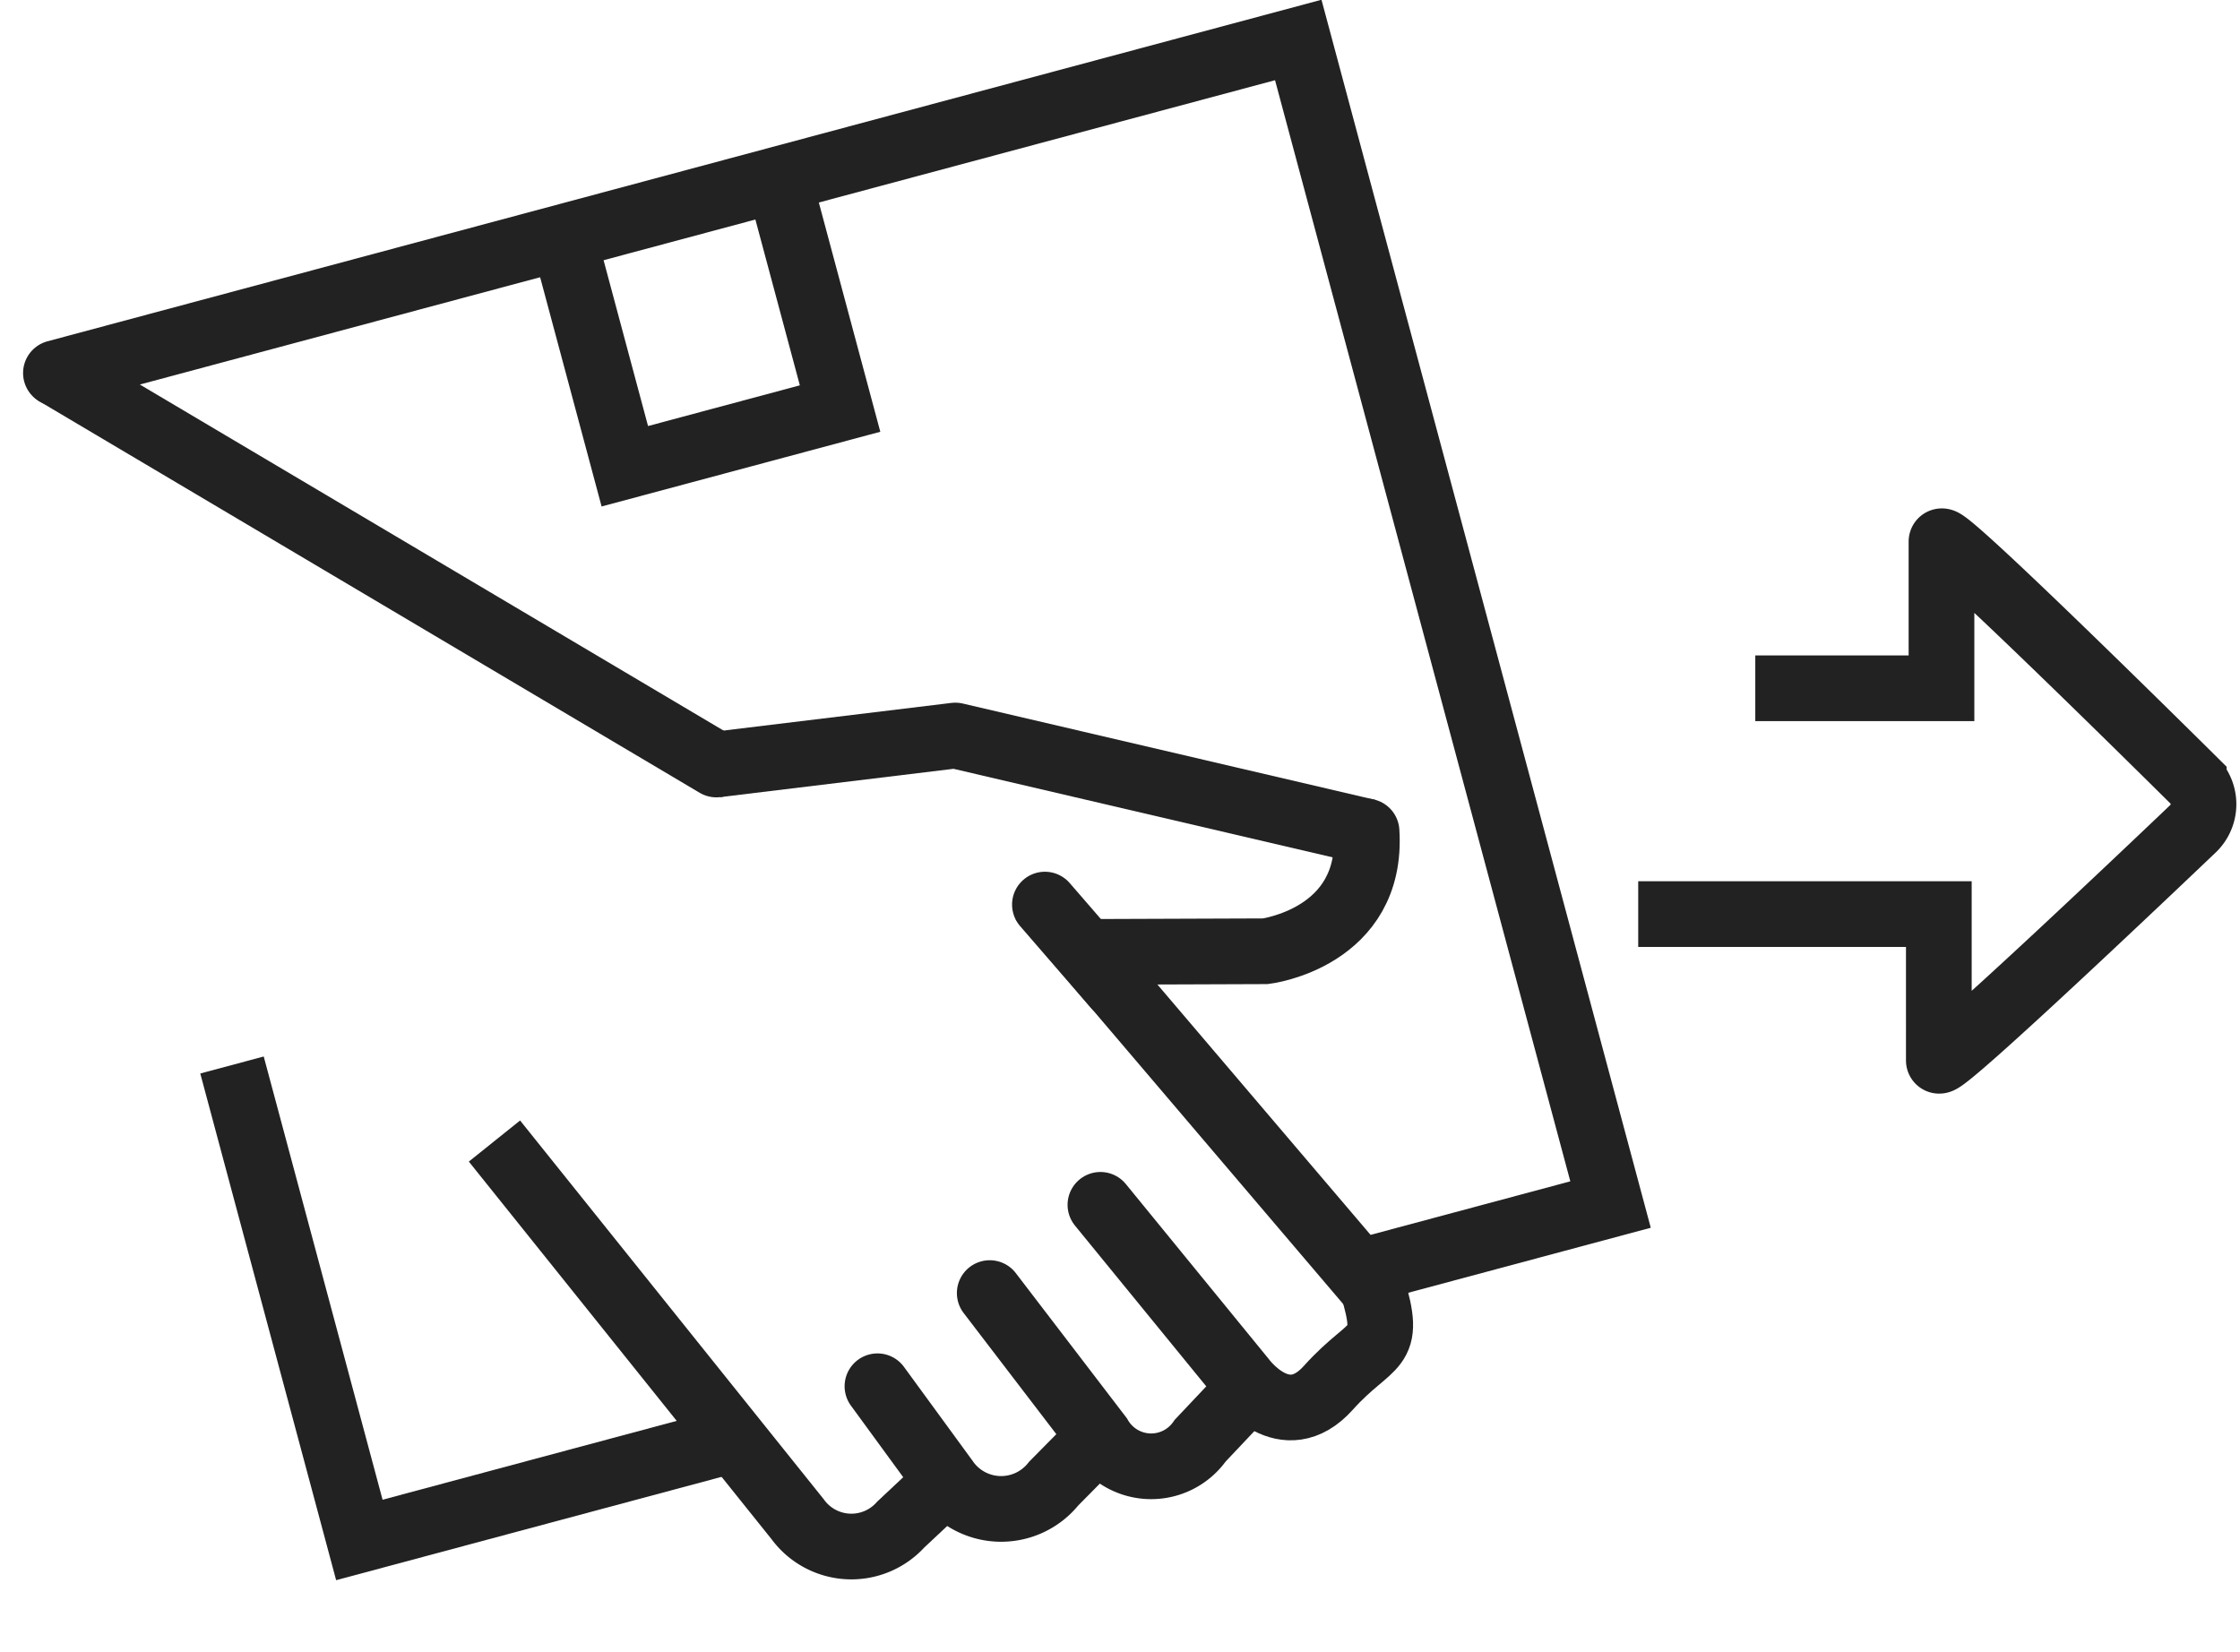 <svg xmlns="http://www.w3.org/2000/svg" width="85.256" height="62.881" viewBox="0 0 85.256 62.881">
  <defs>
    <style>
      .cls-1, .cls-2, .cls-3, .cls-4 {
        fill: none;
        stroke: #222;
        stroke-width: 2.5px;
      }

      .cls-2, .cls-4 {
        stroke-linecap: round;
      }

      .cls-3, .cls-4 {
        stroke-linejoin: round;
      }
    </style>
  </defs>
  <g id="no-access-fees" transform="matrix(0.966, -0.259, 0.259, 0.966, 1.792, 14.29)">
    <g id="Group_1489" data-name="Group 1489">
      <path id="Path_69582" data-name="Path 69582" class="cls-1" d="M14.207,18.716H0V0" transform="translate(0 27.174)"/>
      <path id="Path_69583" data-name="Path 69583" class="cls-2" d="M0,0H48.949V45.89H39.039L32.177,31.438l6.581,1.739s4.1.579,4.9-3.406" transform="translate(0.348)"/>
      <path id="Path_69584" data-name="Path 69584" class="cls-2" d="M0,0,1.585,4.1A2.557,2.557,0,0,0,5.518,5.315L7.423,4.2" transform="translate(20.559 45.346)"/>
      <path id="Path_69585" data-name="Path 69585" class="cls-1" d="M0,0,7.418,16.894a2.53,2.53,0,0,0,3.734,1.211l1.812-.971" transform="translate(8.898 32.556)"/>
      <path id="Path_69586" data-name="Path 69586" class="cls-2" d="M0,0,2.623,6.362A2.271,2.271,0,0,0,6.28,7.5L8.42,6.181" transform="translate(25.605 43.027)"/>
      <path id="Path_69587" data-name="Path 69587" class="cls-2" d="M0,0,3.517,7.816s.965,2.522,3.06,1.156,2.709-.626,2.614-3.327" transform="translate(30.543 40.873)"/>
      <path id="Path_69588" data-name="Path 69588" class="cls-3" d="M0,0,9.068,1.289l14.2,7.6" transform="translate(20.768 20.901)"/>
      <path id="Path_69589" data-name="Path 69589" class="cls-1" d="M8.481,0V8.792H0V0" transform="translate(20.341 0.242)"/>
      <line id="Line_288" data-name="Line 288" class="cls-4" x2="1.792" y2="3.695" transform="translate(31.462 29.288)"/>
      <line id="Line_289" data-name="Line 289" class="cls-4" x2="20.388" y2="20.874" transform="translate(0.379 0.027)"/>
    </g>
    <path id="Path_69604" data-name="Path 69604" class="cls-1" d="M4.455,5.595H11.54V.015c0-.436,9.6,9.087,9.6,9.087a1.293,1.293,0,0,1-.013,1.824s-9.691,9.25-9.688,8.832V14.19H0" transform="matrix(0.966, 0.259, -0.259, 0.966, 56.852, 21.778)"/>
  </g>
</svg>
